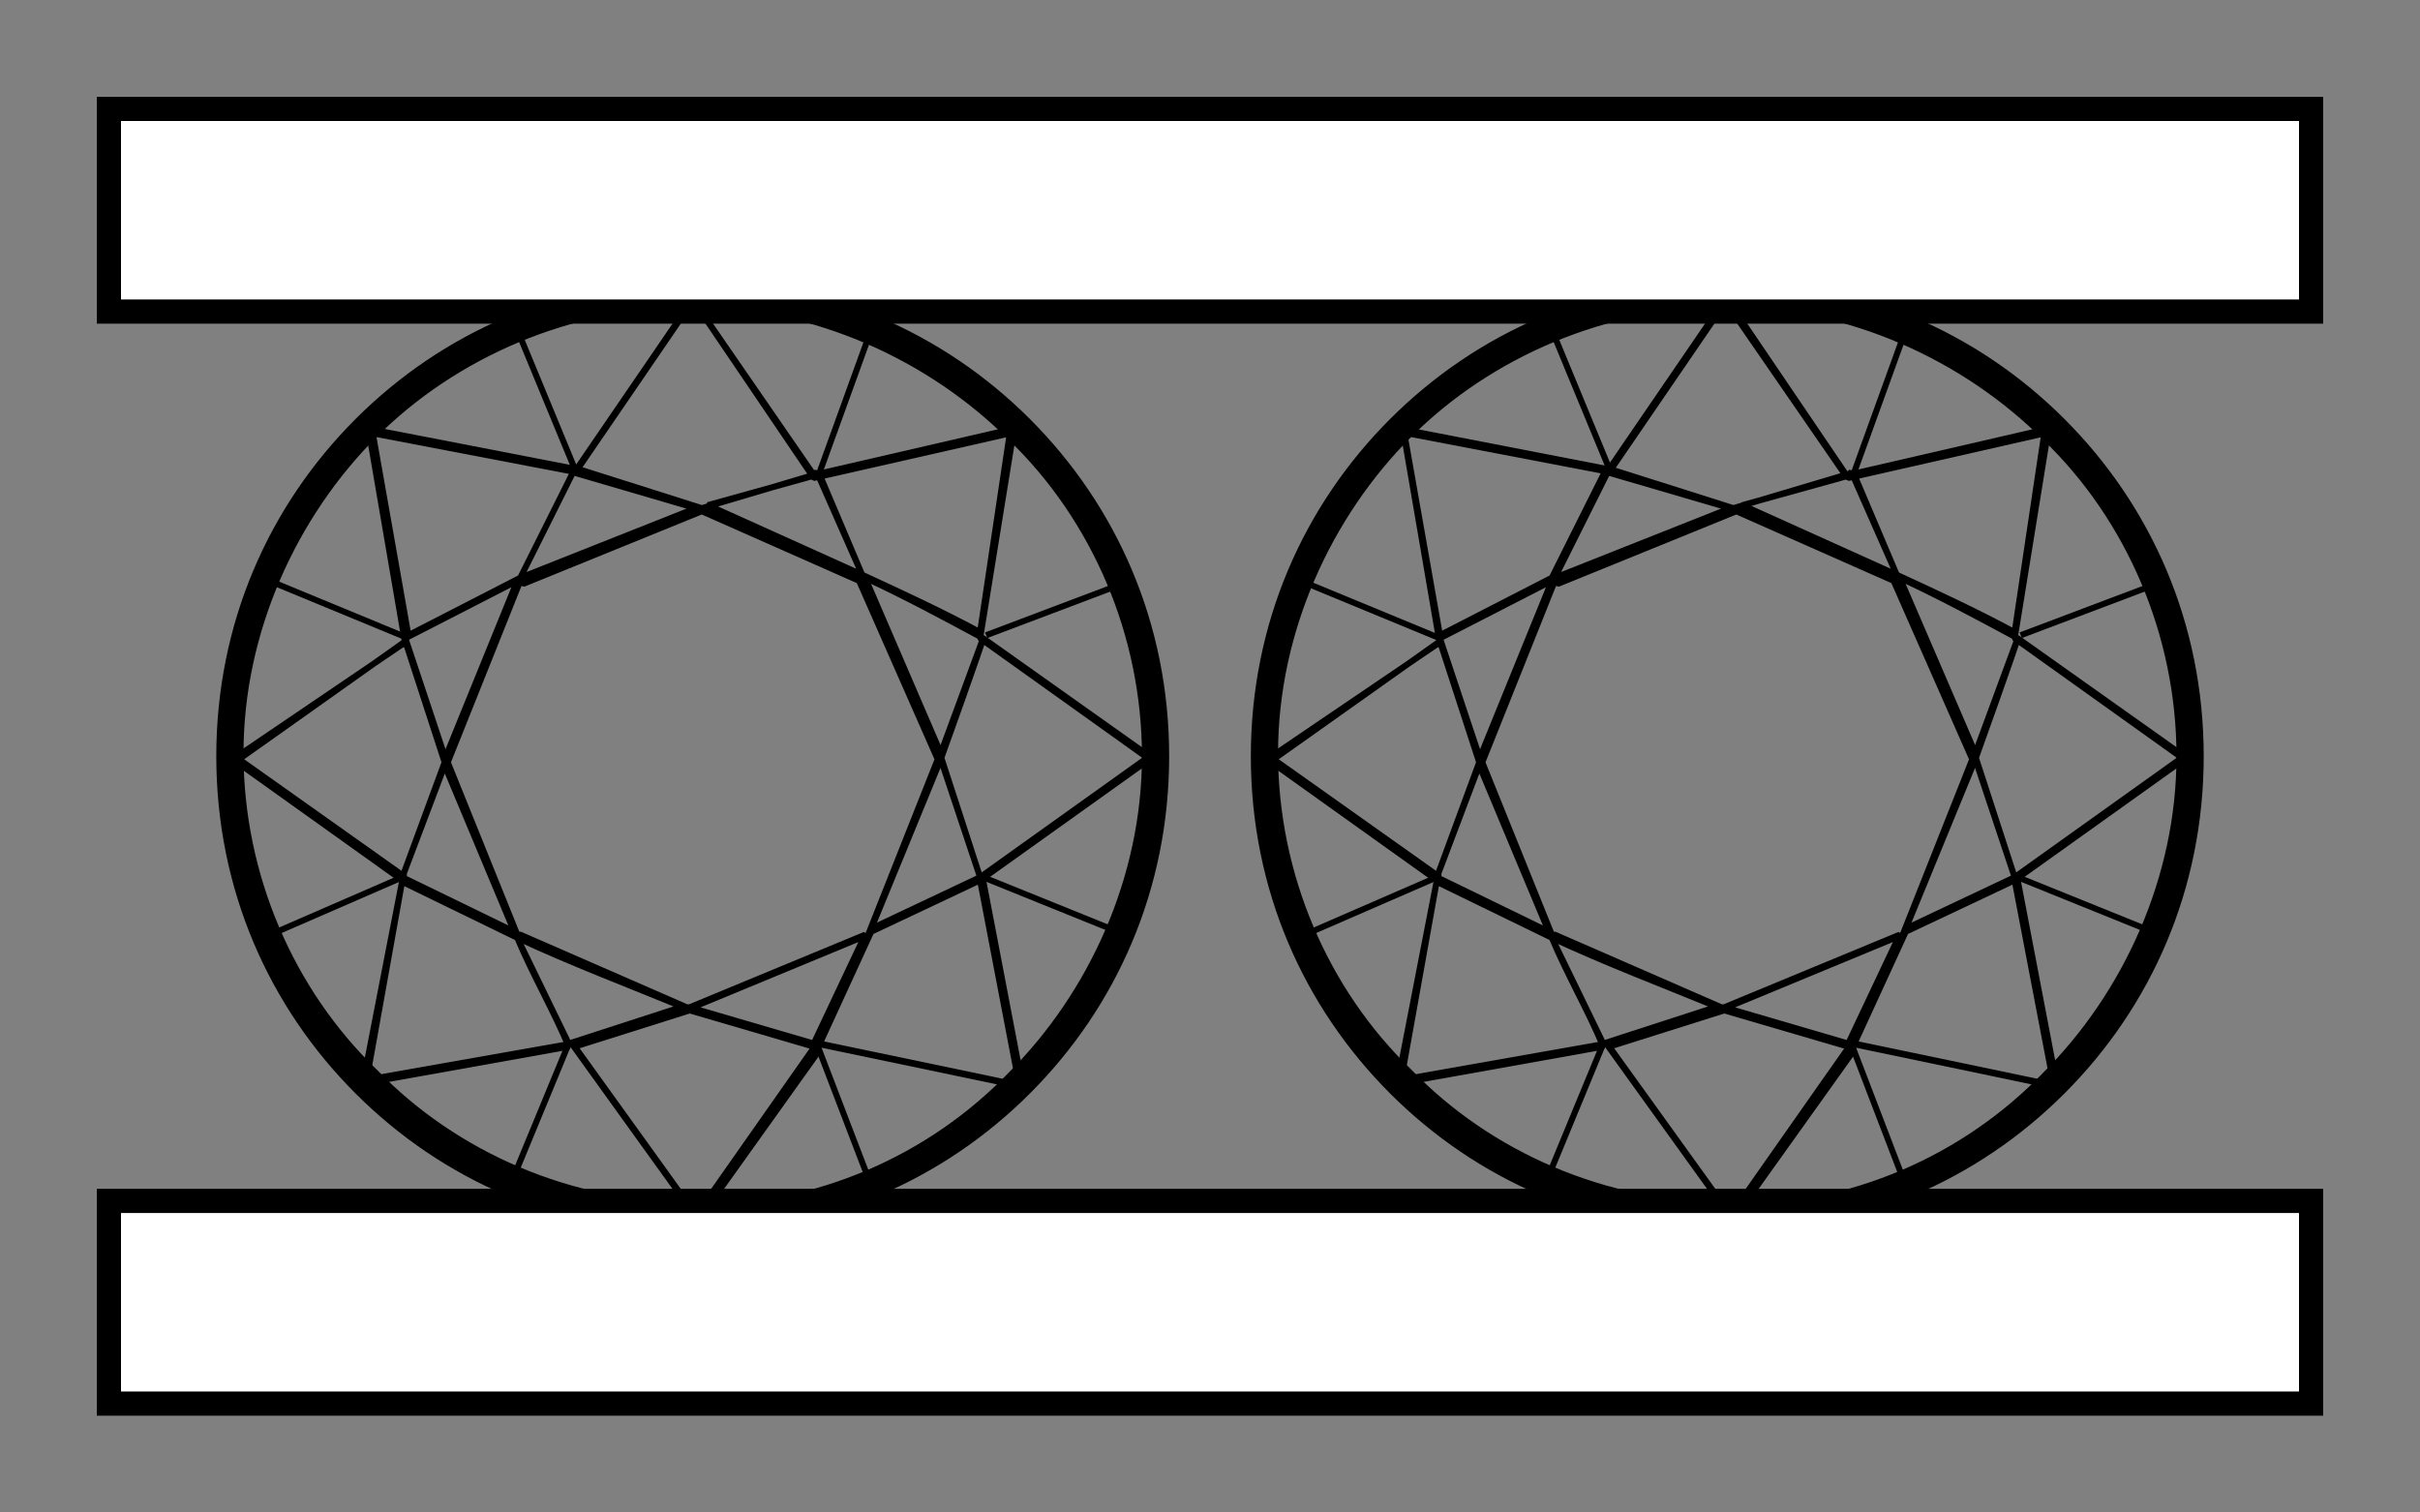 <?xml version="1.0" encoding="UTF-8"?>
<svg id="Layer_1" data-name="Layer 1" xmlns="http://www.w3.org/2000/svg" version="1.1" viewBox="0 0 80 50">
  <rect x="0" y="0" width="80" height="50" fill="#808080" stroke="none"/>
  <defs>
    <style>
      .cls-1 {
        stroke-width: .2px;
      }

      .cls-1, .cls-2 {
        fill: #000;
        fill-rule: evenodd;
        stroke-linejoin: bevel;
      }

      .cls-1, .cls-2, .cls-3 {
        stroke: #000;
      }

      .cls-2 {
        stroke-width: .7px;
      }

      .cls-3 {
        fill: #fff;
        stroke-miterlimit: 10;
        stroke-width: .8px;
      }
    </style>
  </defs>
  <g>
    <g>
      <path class="cls-2" d="M22.9,40.2c4.2,0,8-1.7,10.7-4.5,2.7-2.7,4.5-6.6,4.5-10.7s-1.7-8-4.5-10.7c-2.7-2.7-6.6-4.5-10.7-4.5s-8,1.7-10.7,4.4c-2.7,2.7-4.5,6.6-4.5,10.7s1.7,8,4.5,10.7c2.7,2.8,6.6,4.5,10.7,4.5h0ZM33.8,35.9c-2.8,2.8-6.6,4.5-10.9,4.5s-8.1-1.7-10.9-4.5c-2.8-2.8-4.5-6.6-4.5-10.9s1.7-8.1,4.5-10.9c2.8-2.8,6.6-4.5,10.9-4.5s8.1,1.7,10.9,4.5c2.8,2.8,4.5,6.6,4.5,10.9,0,4.3-1.7,8.1-4.5,10.9Z"/>
      <path class="cls-1" d="M12,35.8l1.3-6.7h0s0,0,0,0l-5.6-4s0,0,0,0c0,0,0,0,0,0l5.6-3.8h.1c0,0-1.2-7-1.2-7,0,0,0,0,0,0h0l6.8,1.3,3.9-5.7s0,0,0,0c0,0,0,0,0,0l4,5.9,6.6-1.5s0,0,0,0h0s-1.1,6.8-1.1,6.8l5.6,4s0,0,0,0c0,0,0,0,0,0l-5.6,4h0s0,0,0,0h0s1.3,6.8,1.3,6.8c0,0,0,0,0,0h0l-6.7-1.4h0s-4,5.7-4,5.7c0,0,0,0,0,0,0,0,0,0,0,0l-4.1-5.7h0l-6.8,1.2s0,0,0,0t0,0h0ZM13.3,29.1l-1.2,6.7,6.7-1.2c-.5-1.2-1.2-2.4-1.7-3.6l-3.7-1.8h0ZM13.3,29l1.4-3.8-1.3-4h0s-5.5,3.9-5.5,3.9l5.5,3.9h0ZM14.7,25.3l-1.4,3.7,3.7,1.8-2.3-5.5h0ZM14.7,25.1l2.4-5.9-3.7,1.9h0s1.3,3.9,1.3,3.9h0ZM17.2,19.2l-2.4,6,2.3,5.7h.1c0,0,5.5,2.4,5.5,2.4h.2s5.8-2.4,5.8-2.4h0s2.3-5.8,2.3-5.8l-2.6-5.9-5.2-2.3h0s0,0,0,0l-5.9,2.4h0ZM17.2,19.1l1.8-3.6-6.7-1.3,1.2,6.8,3.7-1.9h0ZM19,15.5l-1.8,3.6,5.8-2.3-4.1-1.2h0ZM23,9.8l-3.9,5.7,4.1,1.3,3.7-1.1-4-5.8h0ZM27,15.6h0s0,0,0,0l1.5,3.4c1.3.6,2.6,1.2,3.9,1.9l1-6.7-6.5,1.5h0ZM27,15.7h0s-3.6,1-3.6,1l5.1,2.3-1.4-3.3h0ZM28.6,19.1l2.5,5.8,1.4-3.8h0c-1.3-.7-2.6-1.4-3.9-2h0ZM31.1,25l1.3,4h0s5.6-4,5.6-4l-5.5-3.9h0c0,.1-1.4,4-1.4,4h0ZM32.4,29.1h0s-3.6,1.7-3.6,1.7h0c0,0-1.7,3.7-1.7,3.7l6.7,1.4-1.3-6.8h0ZM32.4,29l-1.3-3.9-2.3,5.6,3.6-1.7h0ZM26.9,34.5h0l1.7-3.6-5.8,2.4h0s4.1,1.2,4.1,1.2h0ZM26.9,34.6l-4.1-1.2h0s-3.8,1.2-3.8,1.2h0s4.1,5.7,4.1,5.7l4-5.6h0ZM22.6,33.3c-1.7-.7-3.8-1.5-5.5-2.3l1.7,3.5h0s3.7-1.2,3.7-1.2Z"/>
      <path class="cls-1" d="M19,15.5s0,0,0,0c0,0,0,0,0,0l-1.9-4.6s0,0,0,0,0,0,0,0l1.9,4.6Z"/>
      <path class="cls-1" d="M27.1,15.6s0,0,0,0c0,0,0,0,0,0l1.7-4.7s0,0,0,0c0,0,0,0,0,0l-1.7,4.7Z"/>
      <path class="cls-1" d="M32.6,21s0,0,0,0,0,0,0,0l4.5-1.7s0,0,0,0,0,0,0,0l-4.5,1.7Z"/>
      <path class="cls-1" d="M32.5,29s0,0,0,0c0,0,0,0,0,0l4.7,1.9s0,0,0,0c0,0,0,0,0,0l-4.7-1.9Z"/>
      <path class="cls-1" d="M27,34.5s0,0,0,0,0,0,0,0l1.8,4.7s0,0,0,0,0,0,0,0l-1.8-4.7Z"/>
      <path class="cls-1" d="M18.8,34.5s0,0,0,0c0,0,0,0,0,0l-1.9,4.6s0,0,0,0c0,0,0,0,0,0l1.9-4.6Z"/>
      <path class="cls-1" d="M13.3,29s0,0,0,0c0,0,0,0,0,0l-4.6,2s0,0,0,0,0,0,0,0l4.6-2Z"/>
      <path class="cls-1" d="M13.5,21.1s0,0,0,0c0,0,0,0,0,0l-4.6-1.9s0,0,0,0,0,0,0,0l4.6,1.9Z"/>
    </g>
    <g>
      <path class="cls-2" d="M57.1,40.2c4.2,0,8-1.7,10.7-4.5,2.7-2.7,4.5-6.6,4.5-10.7s-1.7-8-4.5-10.7c-2.7-2.7-6.6-4.5-10.7-4.5s-8,1.7-10.7,4.4c-2.7,2.7-4.5,6.6-4.5,10.7s1.7,8,4.5,10.7c2.7,2.8,6.6,4.5,10.7,4.5h0ZM68,35.9c-2.8,2.8-6.6,4.5-10.9,4.5s-8.1-1.7-10.9-4.5c-2.8-2.8-4.5-6.6-4.5-10.9s1.7-8.1,4.5-10.9c2.8-2.8,6.6-4.5,10.9-4.5s8.1,1.7,10.9,4.5c2.8,2.8,4.5,6.6,4.5,10.9,0,4.3-1.7,8.1-4.5,10.9Z"/>
      <path class="cls-1" d="M46.2,35.8l1.3-6.7h0s0,0,0,0l-5.6-4s0,0,0,0c0,0,0,0,0,0l5.6-3.8h.1c0,0-1.2-7-1.2-7,0,0,0,0,0,0h0l6.8,1.3,3.9-5.7s0,0,0,0c0,0,0,0,0,0l4,5.9,6.6-1.5s0,0,0,0h0s-1.1,6.8-1.1,6.8l5.6,4s0,0,0,0c0,0,0,0,0,0l-5.6,4h0s0,0,0,0h0s1.3,6.8,1.3,6.8c0,0,0,0,0,0h0l-6.7-1.4h0s-4,5.7-4,5.7c0,0,0,0,0,0,0,0,0,0,0,0l-4.1-5.7h0l-6.8,1.2s0,0,0,0t0,0h0ZM47.5,29.1l-1.2,6.7,6.7-1.2c-.5-1.2-1.2-2.4-1.7-3.6l-3.7-1.8h0ZM47.5,29l1.4-3.8-1.3-4h0s-5.5,3.9-5.5,3.9l5.5,3.9h0ZM48.9,25.3l-1.4,3.7,3.7,1.8-2.3-5.5h0ZM48.9,25.1l2.4-5.9-3.7,1.9h0s1.3,3.9,1.3,3.9h0ZM51.4,19.2l-2.4,6,2.3,5.7h.1c0,0,5.5,2.4,5.5,2.4h.2s5.8-2.4,5.8-2.4h0s2.3-5.8,2.3-5.8l-2.6-5.9-5.2-2.3h0s0,0,0,0l-5.9,2.4h0ZM51.3,19.1l1.8-3.6-6.7-1.3,1.2,6.8,3.7-1.9h0ZM53.2,15.5l-1.8,3.6,5.8-2.3-4.1-1.2h0ZM57.1,9.8l-3.9,5.7,4.1,1.3,3.7-1.1-4-5.8h0ZM61.2,15.6h0s0,0,0,0l1.5,3.4c1.3.6,2.6,1.2,3.9,1.9l1-6.7-6.5,1.5h0ZM61.2,15.7h0s-3.6,1-3.6,1l5.1,2.3-1.4-3.3h0ZM62.8,19.1l2.5,5.8,1.4-3.8h0c-1.3-.7-2.6-1.4-3.9-2h0ZM65.3,25l1.3,4h0s5.6-4,5.6-4l-5.5-3.9h0c0,.1-1.4,4-1.4,4h0ZM66.6,29.1h0s-3.6,1.7-3.6,1.7h0c0,0-1.7,3.7-1.7,3.7l6.7,1.4-1.3-6.8h0ZM66.6,29l-1.3-3.9-2.3,5.6,3.6-1.7h0ZM61.1,34.5h0l1.7-3.6-5.8,2.4h0s4.1,1.2,4.1,1.2h0ZM61.1,34.6l-4.1-1.2h0s-3.8,1.2-3.8,1.2h0s4.1,5.7,4.1,5.7l4-5.6h0ZM56.8,33.3c-1.7-.7-3.8-1.5-5.5-2.3l1.7,3.5h0s3.7-1.2,3.7-1.2Z"/>
      <path class="cls-1" d="M53.2,15.5s0,0,0,0c0,0,0,0,0,0l-1.9-4.6s0,0,0,0,0,0,0,0l1.9,4.6Z"/>
      <path class="cls-1" d="M61.3,15.6s0,0,0,0c0,0,0,0,0,0l1.7-4.7s0,0,0,0c0,0,0,0,0,0l-1.7,4.7Z"/>
      <path class="cls-1" d="M66.8,21s0,0,0,0,0,0,0,0l4.5-1.7s0,0,0,0,0,0,0,0l-4.5,1.7Z"/>
      <path class="cls-1" d="M66.7,29s0,0,0,0c0,0,0,0,0,0l4.7,1.9s0,0,0,0c0,0,0,0,0,0l-4.7-1.9Z"/>
      <path class="cls-1" d="M61.2,34.5s0,0,0,0,0,0,0,0l1.8,4.7s0,0,0,0,0,0,0,0l-1.8-4.7Z"/>
      <path class="cls-1" d="M53,34.5s0,0,0,0c0,0,0,0,0,0l-1.9,4.6s0,0,0,0c0,0,0,0,0,0l1.9-4.6Z"/>
      <path class="cls-1" d="M47.5,29s0,0,0,0c0,0,0,0,0,0l-4.6,2s0,0,0,0,0,0,0,0l4.6-2Z"/>
      <path class="cls-1" d="M47.6,21.1s0,0,0,0c0,0,0,0,0,0l-4.6-1.9s0,0,0,0,0,0,0,0l4.6,1.9Z"/>
    </g>
  </g>
  <g>
    <rect class="cls-3" x="3.6" y="3.6" width="72.8" height="6.7"/>
    <rect class="cls-3" x="3.6" y="39.7" width="72.8" height="6.7"/>
  </g>
</svg>